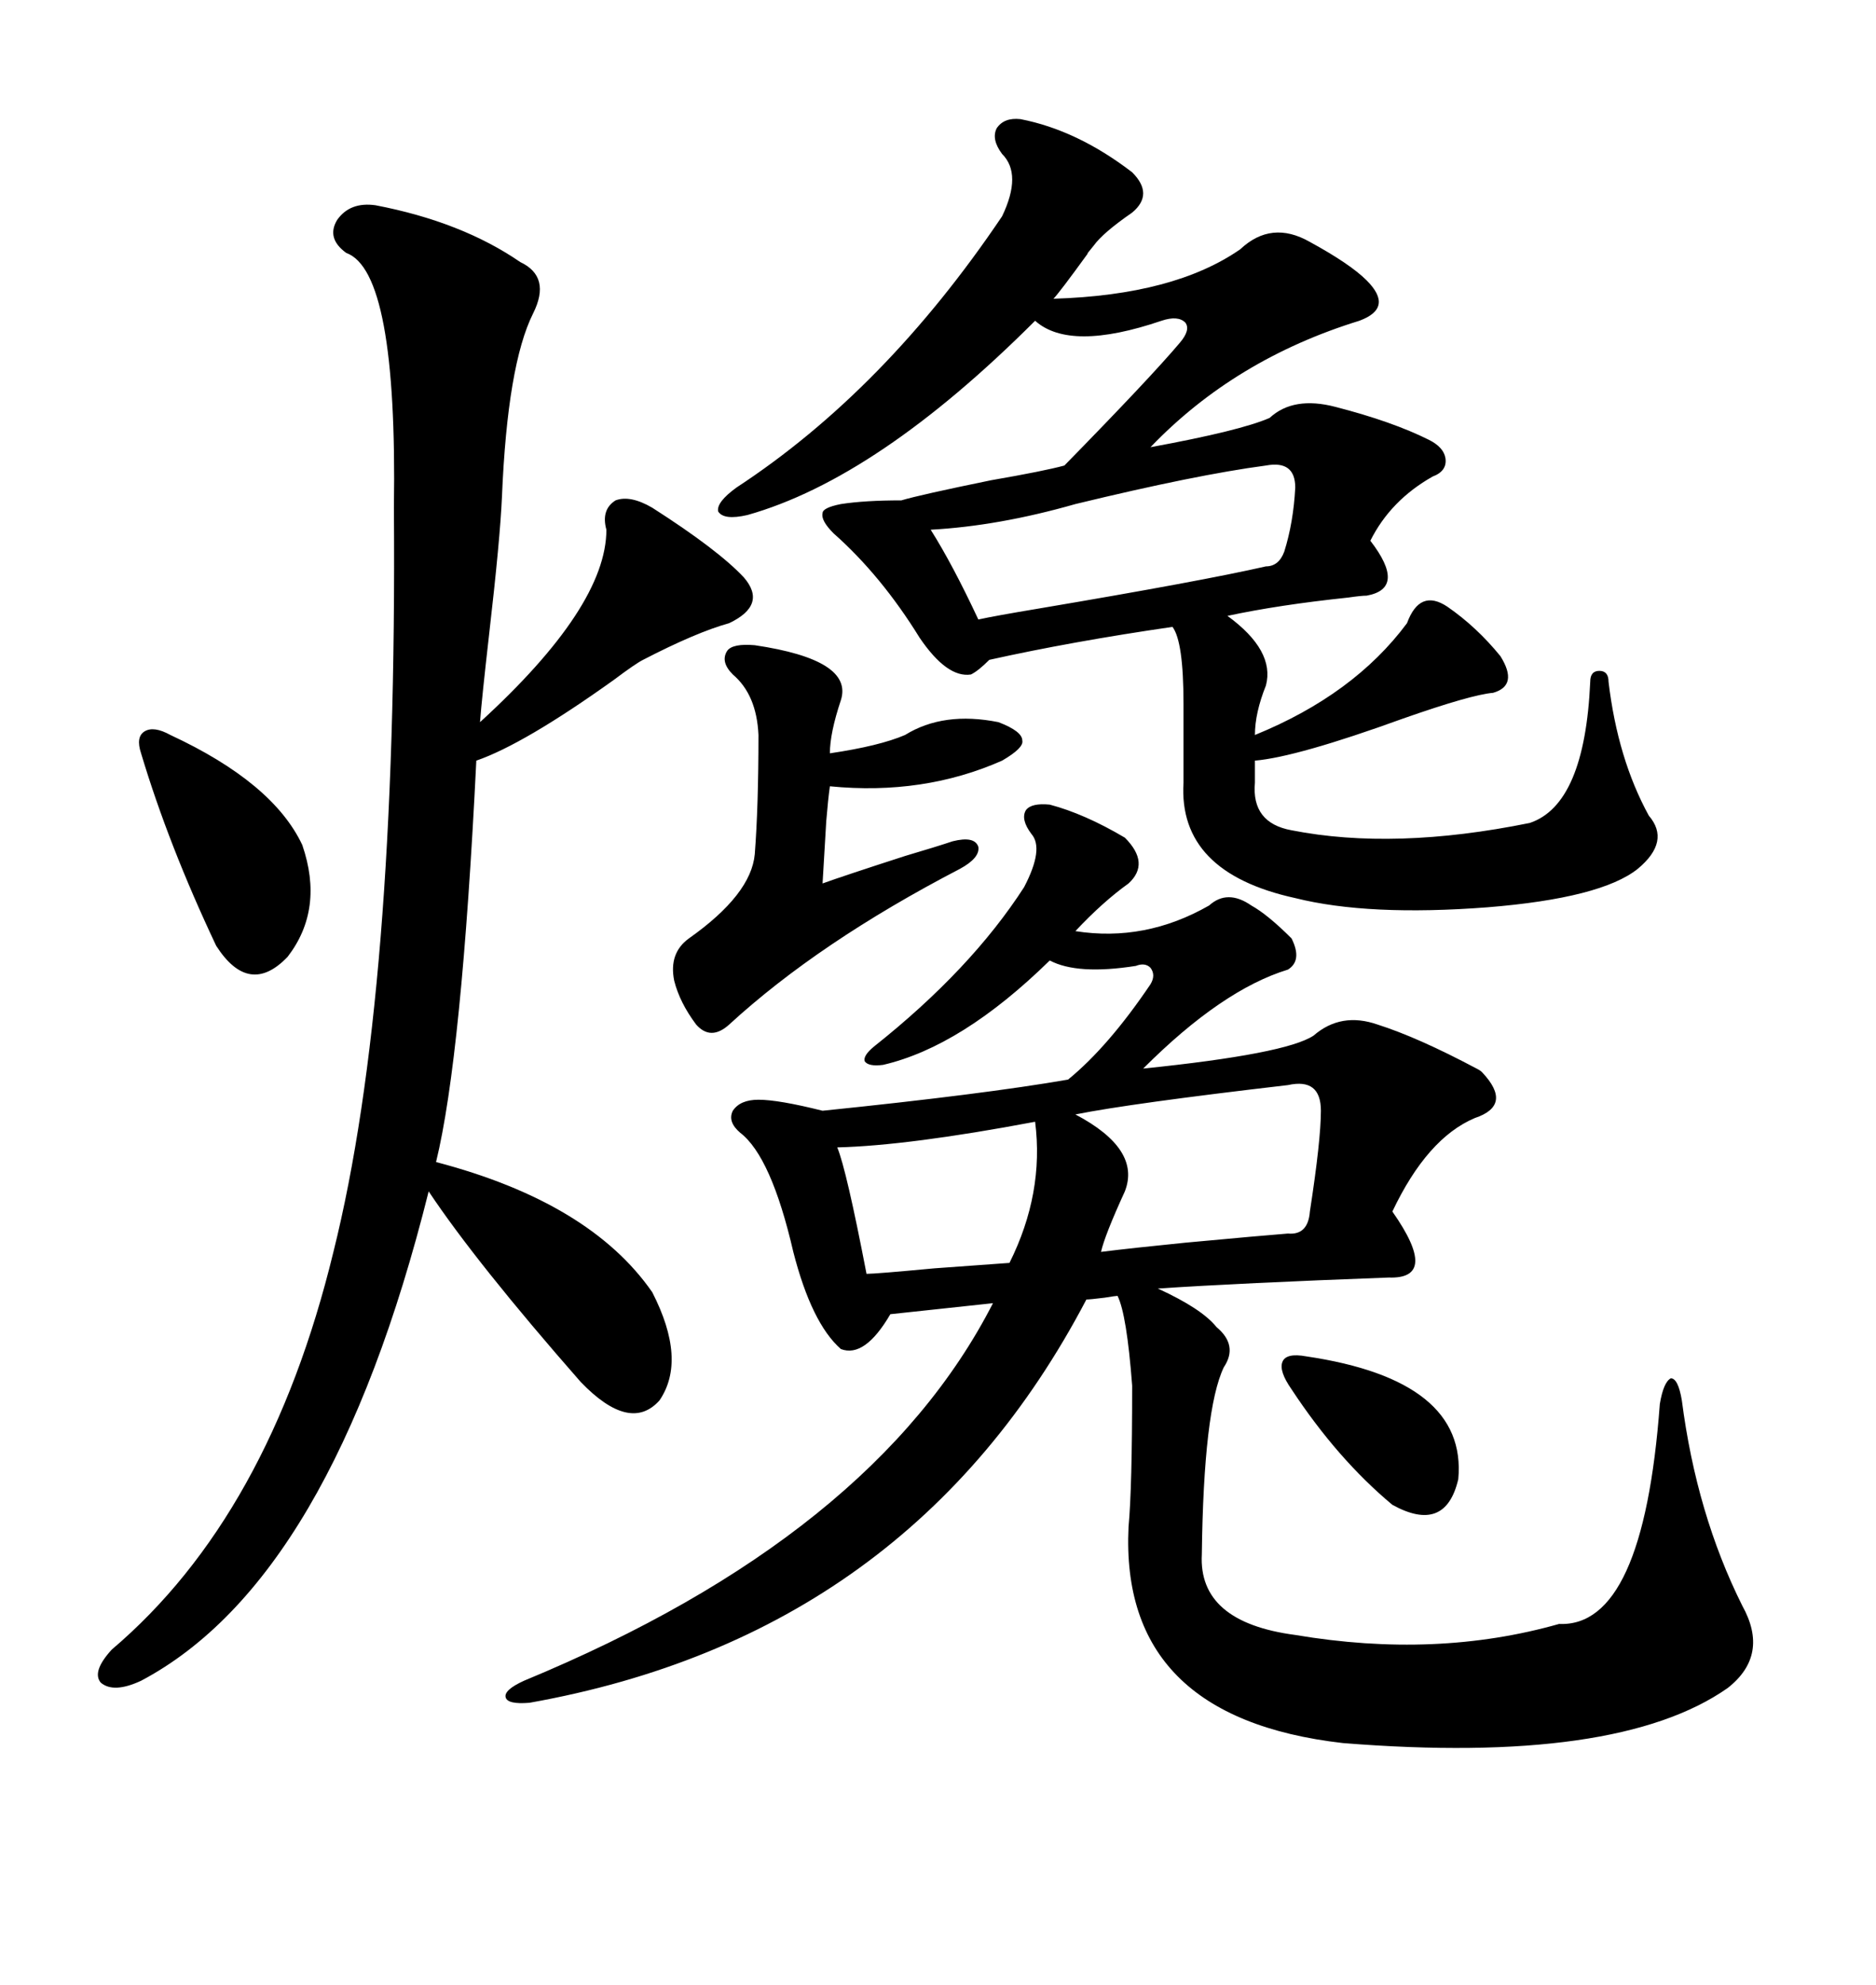 <svg xmlns="http://www.w3.org/2000/svg" xmlns:xlink="http://www.w3.org/1999/xlink" width="300" height="317.285"><path d="M167.87 128.61L167.87 128.61Q173.44 130.08 179.88 133.89L179.88 133.89Q183.98 137.99 180.47 141.21L180.47 141.21Q176.37 144.14 171.97 148.83L171.97 148.83Q183.11 150.59 193.36 144.73L193.36 144.73Q196.29 142.09 200.10 144.73L200.10 144.73Q202.73 146.19 206.54 150L206.54 150Q208.30 153.52 205.96 154.98L205.96 154.98Q195.41 158.20 182.81 170.80L182.81 170.80Q205.66 168.46 210.06 165.53L210.06 165.53Q214.45 161.72 220.31 163.77L220.31 163.77Q226.76 165.82 236.13 170.80L236.13 170.80Q236.72 171.09 237.01 171.39L237.01 171.39Q241.99 176.66 235.84 178.71L235.84 178.71Q228.22 181.93 222.66 193.65L222.66 193.65Q230.27 204.49 222.07 204.20L222.07 204.20Q198.34 205.08 185.16 205.96L185.16 205.96Q192.19 209.18 194.53 212.11L194.53 212.11Q198.05 215.04 195.70 218.55L195.70 218.55Q192.48 225.29 192.19 248.44L192.19 248.44Q191.60 259.28 207.13 261.33L207.13 261.33Q229.69 265.14 249.32 259.57L249.32 259.57Q262.79 260.16 265.43 224.41L265.43 224.41Q266.02 220.90 267.19 220.31L267.19 220.31Q268.36 220.31 268.95 223.83L268.95 223.83Q271.29 241.99 278.61 256.64L278.61 256.64Q283.01 264.55 276.27 269.82L276.27 269.82Q258.69 282.13 214.75 278.61L214.75 278.61Q179.00 274.51 180.47 244.04L180.47 244.04Q181.05 237.89 181.05 221.48L181.05 221.48Q180.18 210.06 178.71 207.13L178.71 207.13Q178.42 207.13 176.66 207.42L176.66 207.42Q174.32 207.71 173.73 207.71L173.73 207.71Q145.61 261.33 84.67 272.17L84.67 272.17Q81.15 272.46 80.86 271.29L80.86 271.29Q80.57 270.12 83.79 268.65L83.79 268.65Q139.75 245.51 158.79 208.30L158.79 208.30Q156.15 208.59 150.59 209.18L150.59 209.18Q145.02 209.77 142.38 210.06L142.38 210.06Q138.28 217.09 134.47 215.63L134.47 215.63Q129.79 211.52 126.86 200.10L126.86 200.10Q123.34 184.86 118.36 181.05L118.36 181.05Q116.31 179.30 117.19 177.54L117.19 177.54Q118.36 175.78 121.29 175.78L121.29 175.78Q124.51 175.78 131.54 177.54L131.54 177.54Q157.32 174.90 170.80 172.56L170.80 172.56Q177.25 167.29 183.98 157.32L183.98 157.32Q184.86 155.86 183.98 154.69L183.98 154.69Q183.11 153.81 181.64 154.39L181.64 154.39Q172.27 155.86 167.87 153.52L167.87 153.52Q153.81 167.29 141.21 170.21L141.21 170.21Q138.87 170.51 138.28 169.63L138.28 169.63Q137.99 168.75 139.75 167.29L139.75 167.29Q155.27 154.98 163.77 141.80L163.77 141.80Q166.99 135.64 164.94 133.30L164.94 133.30Q163.18 130.96 164.06 129.49L164.06 129.49Q164.94 128.32 167.87 128.61ZM163.18 19.04L163.18 19.04Q172.27 20.80 181.05 27.54L181.05 27.54Q184.57 31.05 181.05 33.98L181.05 33.98Q176.37 37.21 174.90 39.26L174.90 39.26Q173.44 41.02 174.02 40.43L174.02 40.43Q169.34 46.88 168.46 47.75L168.46 47.75Q187.79 47.17 198.34 39.84L198.34 39.84Q203.32 35.16 209.47 38.67L209.47 38.67Q215.92 42.19 218.55 44.82L218.55 44.82Q222.95 49.22 217.38 51.27L217.38 51.27Q197.46 57.42 183.98 71.48L183.98 71.48Q198.34 68.85 203.03 66.80L203.03 66.80Q206.84 63.28 213.57 65.04L213.57 65.04Q222.66 67.38 228.52 70.31L228.52 70.31Q230.86 71.48 231.15 73.24L231.15 73.24Q231.45 75.29 229.10 76.17L229.10 76.17Q222.36 79.98 219.14 86.43L219.14 86.43Q225 94.04 218.55 95.21L218.55 95.21Q217.68 95.21 215.63 95.51L215.63 95.51Q204.49 96.68 196.29 98.44L196.29 98.44Q203.91 104.00 202.44 109.57L202.44 109.57Q200.68 113.96 200.68 117.48L200.68 117.48Q216.50 111.04 225 99.61L225 99.61Q227.05 94.04 231.45 96.97L231.45 96.97Q236.13 100.20 239.94 104.88L239.94 104.88Q242.87 109.57 238.77 110.74L238.77 110.74Q235.25 111.04 224.41 114.84L224.41 114.84Q207.42 121.00 200.68 121.58L200.68 121.58L200.68 125.10Q200.10 131.54 206.54 132.71L206.54 132.71Q222.95 135.94 244.63 131.54L244.63 131.54Q253.42 128.61 254.30 108.98L254.30 108.98Q254.30 107.23 255.76 107.23L255.76 107.23Q257.23 107.23 257.23 108.98L257.23 108.98Q258.69 121.29 263.67 130.37L263.67 130.37Q267.19 134.47 261.91 138.87L261.91 138.87Q256.05 143.55 237.89 145.02L237.89 145.02Q218.85 146.48 207.13 143.55L207.13 143.55Q188.38 139.45 189.26 125.10L189.26 125.10L189.26 112.50Q189.26 102.54 187.50 100.20L187.50 100.20Q171.39 102.54 158.20 105.47L158.20 105.47Q156.45 107.23 155.27 107.81L155.27 107.81Q151.46 108.40 147.07 101.95L147.07 101.95Q140.92 91.99 133.30 85.25L133.30 85.25Q131.25 83.20 131.54 82.03L131.54 82.03Q131.54 81.15 134.47 80.57L134.47 80.57Q138.28 79.98 144.14 79.98L144.14 79.98Q147.07 79.10 158.50 76.76L158.50 76.76Q166.99 75.29 170.21 74.41L170.21 74.41Q183.98 60.35 188.67 54.79L188.67 54.79Q190.43 52.73 189.55 51.56L189.55 51.56Q188.38 50.39 185.74 51.27L185.74 51.27Q171.09 56.25 165.53 51.27L165.53 51.27Q140.33 76.46 119.53 82.32L119.53 82.32Q115.72 83.20 114.84 81.74L114.84 81.74Q114.55 80.27 117.77 77.93L117.77 77.93Q141.50 62.40 160.25 34.57L160.25 34.57Q163.48 27.83 160.25 24.61L160.25 24.61Q158.50 22.27 159.38 20.51L159.38 20.51Q160.55 18.75 163.18 19.04ZM60.06 32.81L60.06 32.81Q73.83 35.45 83.20 41.89L83.20 41.89Q88.18 44.24 85.25 50.10L85.25 50.10Q81.15 58.30 80.27 79.39L80.27 79.39Q79.98 86.13 78.22 101.37L78.22 101.37Q77.05 111.62 76.76 115.43L76.76 115.43Q96.97 96.97 96.97 84.67L96.97 84.67Q96.09 81.45 98.44 79.98L98.44 79.98Q100.78 79.10 104.30 81.15L104.30 81.15Q114.84 87.89 118.95 92.29L118.95 92.29Q122.75 96.68 116.60 99.61L116.60 99.61Q111.33 101.07 102.83 105.47L102.83 105.47Q101.66 106.05 98.14 108.69L98.14 108.69Q83.79 118.95 76.17 121.58L76.17 121.58Q73.83 169.04 69.73 185.74L69.73 185.74Q94.34 192.19 104.30 206.54L104.30 206.54Q109.86 217.38 105.47 223.83L105.47 223.83Q100.78 229.10 92.87 220.90L92.87 220.90Q76.17 201.86 68.55 190.43L68.55 190.43Q53.03 252.54 22.56 268.65L22.56 268.65Q18.16 270.70 16.11 268.95L16.11 268.95Q14.65 267.19 17.87 263.67L17.87 263.67Q43.07 242.29 53.32 200.10L53.32 200.10Q63.57 159.08 62.99 81.15L62.99 81.15Q63.57 43.36 55.37 40.43L55.37 40.43Q52.15 38.09 53.91 35.16L53.91 35.16Q55.96 32.23 60.06 32.81ZM120.70 103.13L120.70 103.13Q136.52 105.47 134.47 111.91L134.47 111.91Q132.71 117.19 132.71 120.41L132.71 120.41Q140.63 119.24 144.73 117.48L144.73 117.48Q150.88 113.67 159.67 115.43L159.67 115.43Q163.48 116.89 163.48 118.36L163.48 118.36Q163.77 119.53 160.25 121.58L160.25 121.58Q147.66 127.15 132.71 125.68L132.71 125.68Q132.42 127.73 132.13 131.25L132.13 131.25Q131.84 135.94 131.54 141.21L131.54 141.21Q134.77 140.04 144.73 136.82L144.73 136.82Q149.71 135.35 152.34 134.47L152.34 134.47Q155.86 133.59 156.45 135.35L156.45 135.35Q156.74 137.11 153.52 138.87L153.52 138.87Q130.96 150.59 116.60 163.77L116.60 163.77Q113.67 166.41 111.33 163.77L111.33 163.77Q108.69 160.25 107.81 156.74L107.81 156.74Q106.93 152.34 110.16 150L110.16 150Q120.12 142.97 120.70 136.52L120.70 136.52Q121.29 128.91 121.29 117.48L121.29 117.48Q121.00 111.04 117.19 107.81L117.19 107.81Q115.14 105.76 116.31 104.00L116.31 104.00Q117.19 102.83 120.70 103.13ZM207.13 77.93L207.13 77.93Q207.13 73.54 202.44 74.41L202.44 74.41Q191.31 75.88 171.97 80.57L171.97 80.57Q159.67 84.08 148.83 84.67L148.83 84.67Q152.34 90.23 156.45 99.02L156.45 99.02Q159.08 98.44 166.11 97.27L166.11 97.27Q192.19 92.87 202.44 90.53L202.44 90.53Q204.49 90.53 205.37 88.18L205.37 88.18Q206.84 83.50 207.13 77.93ZM205.96 173.44L205.96 173.44Q180.76 176.37 171.97 178.13L171.97 178.13Q182.52 183.69 179.88 190.43L179.88 190.43Q176.66 197.46 176.07 200.10L176.07 200.10Q180.76 199.51 189.55 198.63L189.55 198.63Q202.15 197.46 205.96 197.17L205.96 197.17Q209.18 197.46 209.47 193.65L209.47 193.65Q211.23 182.23 211.23 177.54L211.23 177.54Q211.23 172.27 205.96 173.44ZM27.25 117.48L27.25 117.48Q43.65 125.10 48.34 135.06L48.34 135.06Q51.86 145.31 46.00 152.93L46.00 152.93Q39.84 159.38 34.57 151.17L34.57 151.17Q26.95 135.06 22.56 120.41L22.56 120.41Q21.68 117.77 23.14 116.89L23.14 116.89Q24.61 116.02 27.25 117.48ZM165.53 179.30L165.53 179.30Q145.31 183.11 133.89 183.40L133.89 183.40Q135.35 186.91 138.57 203.61L138.57 203.61Q140.04 203.61 149.41 202.73L149.41 202.73Q157.62 202.15 161.43 201.86L161.43 201.86Q166.99 190.72 165.53 179.30ZM208.89 216.80L208.89 216.80Q234.67 220.61 233.20 236.43L233.20 236.43Q231.15 245.21 222.66 240.53L222.66 240.53Q213.87 233.20 206.54 222.07L206.54 222.07Q204.49 219.14 205.08 217.68L205.08 217.68Q205.66 216.21 208.89 216.80Z"/></svg>